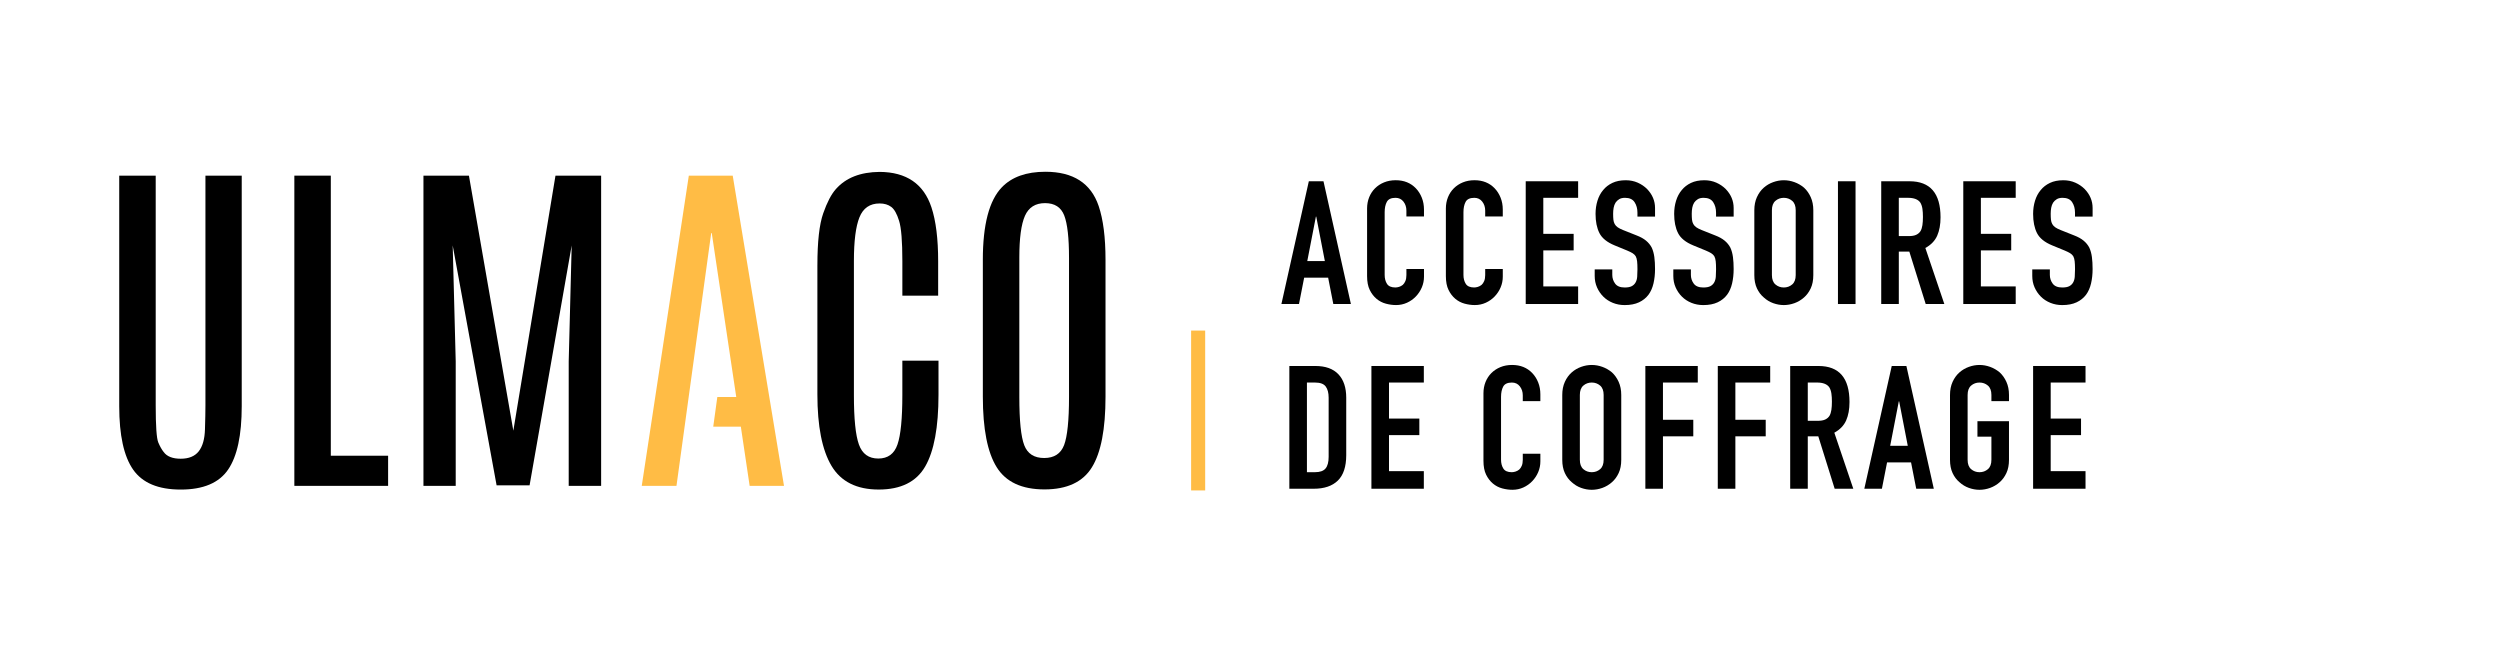 <svg xmlns="http://www.w3.org/2000/svg" id="Calque_1" viewBox="0 0 2675.41 708.66"><defs><style>.cls-1,.cls-2{stroke-width:0px;}.cls-2{fill:#ffbc45;}</style></defs><path class="cls-1" d="M219.85,187.96h38.84v246.72c0,31.08-4.88,53.71-14.62,67.91-9.75,14.24-26.63,21.33-50.66,21.33s-40.97-7.09-50.93-21.33c-9.91-14.19-14.89-36.82-14.89-67.91v-246.72h39.04v245.78c0,22.17.92,35.39,2.75,39.75,1.82,4.31,3.75,7.73,5.76,10.21,3.51,4.85,9.59,7.21,18.27,7.21s15.11-2.66,19.25-7.91c4.16-5.28,6.39-13.14,6.69-23.59.32-10.41.5-18.94.5-25.5v-245.95Z"></path><polygon class="cls-1" points="315 187.96 354.02 187.96 354.02 487.7 415.34 487.7 415.34 519.95 315 519.95 315 187.96"></polygon><polygon class="cls-1" points="594.45 187.96 643.31 187.96 643.31 519.95 608.61 519.95 608.61 386.77 611.8 262.65 566.74 519.39 531.44 519.39 484.46 262.65 487.69 386.77 487.69 519.95 453.16 519.95 453.16 187.96 501.83 187.96 549.35 460.91 594.45 187.96"></polygon><path class="cls-1" d="M874.75,283.79c0-25.15,2.07-43.67,6.23-55.49,4.13-11.81,8.67-20.49,13.59-26,10.7-12.09,26.28-18.17,46.77-18.34,28.68.17,47.17,12.82,55.46,37.94,4.8,14.47,7.18,33.74,7.18,57.74v36.77h-38.31v-36.97c0-21.27-1.15-35.62-3.5-43.09-2.32-7.53-5.11-12.47-8.39-14.92-3.25-2.45-7.41-3.7-12.44-3.7-10.44,0-17.62,4.96-21.59,14.84-3.96,9.84-5.93,25.43-5.93,46.67v143.75c0,25.15,1.77,42.72,5.36,52.73,3.58,10.02,10.49,14.99,20.75,14.99s17.11-5.02,20.55-15.11c3.45-10.01,5.18-27.67,5.18-52.78v-36.81h38.69v36.4c0,34.84-4.76,60.46-14.26,76.86-9.48,16.4-26.05,24.63-49.7,24.63s-40.5-8.49-50.56-25.38c-10.06-16.92-15.09-42.42-15.09-76.48v-138.27.02Z"></path><path class="cls-1" d="M1144.02,275.84c0-21.23-1.69-36.29-5.09-45.17-3.4-8.85-10.23-13.29-20.55-13.29s-17.49,4.51-21.52,13.59c-4.01,9.04-6.01,23.97-6.01,44.69v149.2c0,25.28,1.75,42.5,5.28,51.63,3.53,9.11,10.61,13.65,21.32,13.65s17.77-4.63,21.32-13.85c3.49-9.28,5.26-26.37,5.26-51.43v-149.01h0ZM1051.79,278.12c0-37.74,6.78-63.62,20.37-77.71,10.69-11.09,26.23-16.6,46.58-16.6,29.66,0,48.7,12.19,56.99,36.59,4.9,14.47,7.35,33.71,7.35,57.72v146.37c0,34.6-4.81,59.81-14.54,75.54-9.65,15.79-26.61,23.72-50.81,23.72s-41.25-7.93-51.11-23.78c-9.89-15.87-14.82-41-14.82-75.48v-146.37h0Z"></path><polygon class="cls-2" points="784.13 187.96 737.15 187.96 686.78 519.95 723.94 519.95 761.1 249.44 761.7 249.44 787.91 424.86 767.65 424.86 763.29 456.57 792.81 456.57 802.25 519.95 839.01 519.95 784.13 187.96"></polygon><rect class="cls-2" x="1274.69" y="353.77" width="15.05" height="171.08"></rect><path class="cls-1" d="M1371.32,325.35l29.34-131.37h15.68l29.34,131.37h-18.82l-5.54-28.23h-25.65l-5.54,28.23h-18.82ZM1417.82,279.41l-9.22-47.6h-.37l-9.23,47.6h18.82Z"></path><path class="cls-1" d="M1523.91,287.9v8.12c0,4.06-.77,7.91-2.31,11.53-1.54,3.63-3.66,6.86-6.37,9.69-2.71,2.83-5.88,5.07-9.5,6.73-3.63,1.66-7.54,2.49-11.72,2.49-3.57,0-7.2-.49-10.89-1.48s-7.01-2.7-9.96-5.17c-2.95-2.46-5.38-5.63-7.29-9.5-1.91-3.88-2.86-8.83-2.86-14.85v-72.33c0-4.3.74-8.3,2.21-11.99,1.48-3.69,3.57-6.89,6.27-9.59s5.93-4.83,9.69-6.37c3.75-1.54,7.9-2.31,12.45-2.31,8.86,0,16.05,2.89,21.59,8.67,2.7,2.83,4.83,6.18,6.37,10.06,1.54,3.87,2.31,8.09,2.31,12.64v7.38h-18.82v-6.27c0-3.69-1.05-6.89-3.14-9.59-2.09-2.7-4.92-4.06-8.49-4.06-4.68,0-7.78,1.45-9.32,4.34-1.54,2.89-2.31,6.55-2.31,10.98v67.16c0,3.81.83,7.01,2.49,9.59,1.66,2.58,4.64,3.87,8.95,3.87,1.23,0,2.55-.21,3.97-.65,1.41-.43,2.74-1.14,3.97-2.12,1.11-.98,2.03-2.33,2.77-4.06.74-1.72,1.11-3.88,1.11-6.46v-6.46h18.82Z"></path><path class="cls-1" d="M1608.23,287.9v8.12c0,4.06-.77,7.91-2.31,11.53-1.54,3.63-3.66,6.86-6.37,9.69-2.71,2.83-5.88,5.07-9.5,6.73-3.63,1.66-7.54,2.49-11.72,2.49-3.57,0-7.2-.49-10.89-1.48s-7.01-2.7-9.96-5.17c-2.95-2.46-5.38-5.63-7.29-9.5-1.91-3.88-2.86-8.83-2.86-14.85v-72.33c0-4.3.74-8.3,2.21-11.99,1.48-3.69,3.57-6.89,6.27-9.59s5.93-4.83,9.69-6.37c3.75-1.54,7.9-2.31,12.45-2.31,8.86,0,16.05,2.89,21.59,8.67,2.7,2.83,4.83,6.18,6.37,10.06,1.54,3.87,2.31,8.09,2.31,12.64v7.38h-18.82v-6.27c0-3.69-1.05-6.89-3.14-9.59-2.09-2.7-4.92-4.06-8.49-4.06-4.68,0-7.78,1.45-9.32,4.34-1.54,2.89-2.31,6.55-2.31,10.98v67.16c0,3.81.83,7.01,2.49,9.59,1.66,2.58,4.64,3.87,8.95,3.87,1.23,0,2.55-.21,3.97-.65,1.41-.43,2.74-1.14,3.97-2.12,1.11-.98,2.03-2.33,2.77-4.06.74-1.72,1.11-3.88,1.11-6.46v-6.46h18.82Z"></path><path class="cls-1" d="M1632.77,325.35v-131.37h56.09v17.71h-37.27v38.56h32.47v17.71h-32.47v38.56h37.27v18.82h-56.09Z"></path><path class="cls-1" d="M1771.15,231.81h-18.82v-4.24c0-4.3-1.01-8.03-3.04-11.16-2.03-3.14-5.44-4.71-10.24-4.71-2.58,0-4.68.49-6.27,1.48-1.6.99-2.89,2.21-3.88,3.69-.99,1.6-1.66,3.41-2.03,5.44s-.55,4.15-.55,6.37c0,2.58.09,4.74.28,6.46.18,1.72.65,3.26,1.38,4.61.74,1.36,1.81,2.52,3.23,3.51,1.41.99,3.35,1.97,5.81,2.95l14.39,5.72c4.18,1.6,7.57,3.48,10.15,5.63,2.58,2.15,4.61,4.64,6.09,7.47,1.35,2.95,2.27,6.31,2.77,10.06.49,3.75.74,8.03.74,12.82,0,5.54-.55,10.67-1.66,15.41-1.11,4.74-2.89,8.76-5.35,12.09-2.58,3.44-5.97,6.15-10.15,8.12-4.18,1.97-9.29,2.95-15.31,2.95-4.55,0-8.8-.8-12.73-2.4-3.94-1.6-7.32-3.81-10.15-6.64-2.83-2.83-5.07-6.12-6.73-9.87-1.66-3.75-2.49-7.84-2.49-12.27v-7.01h18.82v5.9c0,3.45,1.01,6.55,3.04,9.32s5.44,4.15,10.24,4.15c3.2,0,5.69-.46,7.47-1.38,1.78-.92,3.17-2.24,4.15-3.97.98-1.72,1.57-3.78,1.75-6.18s.28-5.07.28-8.03c0-3.44-.12-6.27-.37-8.49-.25-2.21-.74-4-1.48-5.35-.86-1.35-2-2.46-3.41-3.32-1.42-.86-3.29-1.78-5.63-2.77l-13.47-5.54c-8.12-3.32-13.56-7.72-16.33-13.19-2.77-5.47-4.15-12.33-4.15-20.57,0-4.92.67-9.59,2.03-14.02,1.35-4.43,3.38-8.24,6.09-11.44,2.58-3.2,5.87-5.75,9.87-7.66,4-1.91,8.76-2.86,14.3-2.86,4.67,0,8.95.86,12.82,2.58,3.88,1.72,7.22,4,10.06,6.83,5.66,5.9,8.49,12.67,8.49,20.3v9.23Z"></path><path class="cls-1" d="M1855.28,231.81h-18.82v-4.24c0-4.3-1.01-8.03-3.04-11.16-2.03-3.14-5.44-4.71-10.24-4.71-2.58,0-4.68.49-6.27,1.48-1.6.99-2.89,2.21-3.88,3.69-.99,1.6-1.66,3.41-2.03,5.44s-.55,4.15-.55,6.37c0,2.58.09,4.74.28,6.46.18,1.72.65,3.26,1.38,4.61.74,1.36,1.81,2.52,3.23,3.51,1.41.99,3.35,1.97,5.81,2.95l14.39,5.72c4.18,1.6,7.57,3.48,10.15,5.63,2.58,2.15,4.61,4.64,6.09,7.47,1.35,2.95,2.27,6.31,2.77,10.06.49,3.75.74,8.03.74,12.82,0,5.54-.55,10.67-1.66,15.41-1.11,4.74-2.89,8.76-5.35,12.09-2.58,3.44-5.97,6.15-10.15,8.12-4.18,1.97-9.29,2.95-15.31,2.95-4.55,0-8.8-.8-12.73-2.4-3.94-1.6-7.32-3.81-10.15-6.64-2.83-2.83-5.07-6.12-6.73-9.87-1.66-3.75-2.49-7.84-2.49-12.27v-7.01h18.82v5.9c0,3.45,1.01,6.55,3.04,9.32s5.44,4.15,10.24,4.15c3.2,0,5.69-.46,7.47-1.38,1.78-.92,3.17-2.24,4.15-3.97.98-1.72,1.57-3.78,1.75-6.18s.28-5.07.28-8.03c0-3.44-.12-6.27-.37-8.49-.25-2.21-.74-4-1.48-5.35-.86-1.35-2-2.46-3.41-3.32-1.42-.86-3.29-1.78-5.63-2.77l-13.47-5.54c-8.12-3.32-13.56-7.72-16.33-13.19-2.77-5.47-4.15-12.33-4.15-20.57,0-4.92.67-9.59,2.03-14.02,1.35-4.43,3.38-8.24,6.09-11.44,2.58-3.2,5.87-5.75,9.87-7.66,4-1.91,8.76-2.86,14.3-2.86,4.67,0,8.95.86,12.82,2.58,3.88,1.72,7.22,4,10.06,6.83,5.66,5.9,8.49,12.67,8.49,20.3v9.23Z"></path><path class="cls-1" d="M1877.42,224.98c0-5.29.92-9.96,2.77-14.02,1.85-4.06,4.3-7.44,7.38-10.15,2.95-2.58,6.3-4.55,10.06-5.9,3.75-1.35,7.53-2.03,11.35-2.03s7.59.68,11.35,2.03c3.75,1.36,7.16,3.32,10.24,5.9,2.95,2.71,5.35,6.09,7.2,10.15,1.84,4.06,2.77,8.74,2.77,14.02v69.38c0,5.54-.92,10.27-2.77,14.21-1.84,3.94-4.24,7.2-7.2,9.78-3.08,2.71-6.49,4.74-10.24,6.09-3.75,1.35-7.54,2.03-11.35,2.03s-7.6-.68-11.35-2.03c-3.75-1.35-7.1-3.38-10.06-6.09-3.08-2.58-5.54-5.84-7.38-9.78-1.84-3.94-2.77-8.67-2.77-14.21v-69.38ZM1896.24,294.36c0,4.55,1.26,7.91,3.78,10.06,2.52,2.15,5.5,3.23,8.95,3.23s6.43-1.08,8.95-3.23c2.52-2.15,3.78-5.5,3.78-10.06v-69.38c0-4.55-1.26-7.9-3.78-10.05-2.52-2.15-5.51-3.23-8.95-3.23s-6.43,1.08-8.95,3.23c-2.52,2.15-3.78,5.51-3.78,10.05v69.38Z"></path><path class="cls-1" d="M1966.91,325.35v-131.37h18.82v131.37h-18.82Z"></path><path class="cls-1" d="M2013.22,325.35v-131.37h30.26c22.14,0,33.21,12.86,33.21,38.56,0,7.75-1.2,14.33-3.6,19.74-2.4,5.41-6.61,9.78-12.64,13.1l20.3,59.96h-19.93l-17.53-56.09h-11.25v56.09h-18.82ZM2032.03,211.7v40.96h10.7c3.32,0,5.96-.46,7.93-1.38,1.97-.92,3.5-2.24,4.61-3.97.98-1.72,1.66-3.84,2.03-6.37.37-2.52.55-5.44.55-8.76s-.18-6.24-.55-8.76c-.37-2.52-1.11-4.71-2.21-6.55-2.34-3.44-6.77-5.17-13.28-5.17h-9.78Z"></path><path class="cls-1" d="M2101.04,325.35v-131.37h56.09v17.71h-37.27v38.56h32.47v17.71h-32.47v38.56h37.27v18.82h-56.09Z"></path><path class="cls-1" d="M2239.42,231.81h-18.82v-4.24c0-4.3-1.01-8.03-3.04-11.16-2.03-3.14-5.44-4.71-10.24-4.71-2.58,0-4.68.49-6.27,1.48-1.6.99-2.89,2.21-3.88,3.69-.99,1.6-1.66,3.41-2.03,5.44s-.55,4.15-.55,6.37c0,2.58.09,4.74.28,6.46.18,1.72.65,3.26,1.38,4.61.74,1.36,1.81,2.52,3.23,3.51,1.41.99,3.35,1.97,5.81,2.95l14.39,5.72c4.18,1.6,7.57,3.48,10.15,5.63,2.58,2.15,4.61,4.64,6.09,7.47,1.35,2.95,2.27,6.31,2.77,10.06.49,3.75.74,8.03.74,12.82,0,5.54-.55,10.67-1.66,15.41-1.11,4.74-2.89,8.76-5.35,12.09-2.58,3.44-5.97,6.15-10.15,8.12-4.18,1.97-9.29,2.95-15.31,2.95-4.55,0-8.8-.8-12.73-2.4-3.94-1.6-7.32-3.81-10.15-6.64-2.83-2.83-5.07-6.12-6.73-9.87-1.66-3.75-2.49-7.84-2.49-12.27v-7.01h18.82v5.9c0,3.45,1.01,6.55,3.04,9.32s5.44,4.15,10.24,4.15c3.2,0,5.69-.46,7.47-1.38,1.78-.92,3.17-2.24,4.15-3.97.98-1.72,1.57-3.78,1.75-6.18s.28-5.07.28-8.03c0-3.44-.12-6.27-.37-8.49-.25-2.21-.74-4-1.48-5.35-.86-1.35-2-2.46-3.41-3.32-1.42-.86-3.29-1.78-5.63-2.77l-13.47-5.54c-8.12-3.32-13.56-7.72-16.33-13.19-2.77-5.47-4.15-12.33-4.15-20.57,0-4.92.67-9.59,2.03-14.02,1.35-4.43,3.38-8.24,6.09-11.44,2.58-3.2,5.87-5.75,9.87-7.66,4-1.91,8.76-2.86,14.3-2.86,4.67,0,8.95.86,12.82,2.58,3.88,1.72,7.22,4,10.06,6.83,5.66,5.9,8.49,12.67,8.49,20.3v9.23Z"></path><path class="cls-1" d="M1379.81,523.04v-131.37h27.86c10.82,0,19.03,2.95,24.63,8.86,5.6,5.9,8.39,14.27,8.39,25.09v61.44c0,12.3-2.98,21.37-8.95,27.21-5.97,5.84-14.55,8.76-25.74,8.76h-26.2ZM1398.63,409.38v95.94h8.67c5.29,0,9.04-1.32,11.25-3.97,2.21-2.64,3.32-6.79,3.32-12.45v-63.29c0-5.17-1.05-9.16-3.14-11.99-2.09-2.83-5.9-4.24-11.44-4.24h-8.67Z"></path><path class="cls-1" d="M1467.64,523.04v-131.37h56.09v17.71h-37.27v38.56h32.47v17.71h-32.47v38.56h37.27v18.82h-56.09Z"></path><path class="cls-1" d="M1648.45,485.59v8.12c0,4.06-.77,7.91-2.31,11.53-1.54,3.63-3.66,6.86-6.37,9.69-2.71,2.83-5.88,5.07-9.5,6.73-3.63,1.66-7.54,2.49-11.72,2.49-3.57,0-7.2-.49-10.89-1.48s-7.01-2.7-9.96-5.17c-2.95-2.46-5.38-5.63-7.29-9.5-1.91-3.88-2.86-8.83-2.86-14.85v-72.33c0-4.3.74-8.3,2.21-11.99,1.48-3.69,3.57-6.89,6.27-9.59s5.93-4.83,9.69-6.37c3.75-1.54,7.9-2.31,12.45-2.31,8.86,0,16.05,2.89,21.59,8.67,2.7,2.83,4.83,6.18,6.37,10.06,1.54,3.87,2.31,8.09,2.31,12.64v7.38h-18.82v-6.27c0-3.69-1.05-6.89-3.14-9.59-2.09-2.7-4.92-4.06-8.49-4.06-4.68,0-7.78,1.45-9.32,4.34-1.54,2.89-2.31,6.55-2.31,10.98v67.16c0,3.81.83,7.01,2.49,9.59,1.66,2.58,4.64,3.87,8.95,3.87,1.23,0,2.55-.21,3.97-.65,1.41-.43,2.74-1.14,3.97-2.12,1.11-.98,2.03-2.33,2.77-4.06.74-1.72,1.11-3.88,1.11-6.46v-6.46h18.82Z"></path><path class="cls-1" d="M1671.88,422.67c0-5.29.92-9.96,2.77-14.02,1.85-4.06,4.3-7.44,7.38-10.15,2.95-2.58,6.3-4.55,10.06-5.9,3.75-1.35,7.53-2.03,11.35-2.03s7.59.68,11.35,2.03c3.75,1.36,7.16,3.32,10.24,5.9,2.95,2.71,5.35,6.09,7.2,10.15,1.84,4.06,2.77,8.74,2.77,14.02v69.38c0,5.54-.92,10.27-2.77,14.21-1.84,3.94-4.24,7.2-7.2,9.78-3.08,2.71-6.49,4.74-10.24,6.09-3.75,1.35-7.54,2.03-11.35,2.03s-7.6-.68-11.35-2.03c-3.75-1.35-7.1-3.38-10.06-6.09-3.08-2.58-5.54-5.84-7.38-9.78-1.84-3.94-2.77-8.67-2.77-14.21v-69.38ZM1690.7,492.04c0,4.55,1.26,7.91,3.78,10.06,2.52,2.15,5.5,3.23,8.95,3.23s6.43-1.08,8.95-3.23c2.52-2.15,3.78-5.5,3.78-10.06v-69.38c0-4.55-1.26-7.9-3.78-10.05-2.52-2.15-5.51-3.23-8.95-3.23s-6.43,1.08-8.95,3.23c-2.52,2.15-3.78,5.51-3.78,10.05v69.38Z"></path><path class="cls-1" d="M1760.81,523.04v-131.37h56.09v17.71h-37.27v39.85h32.47v17.71h-32.47v56.09h-18.82Z"></path><path class="cls-1" d="M1838.31,523.04v-131.37h56.09v17.71h-37.27v39.85h32.47v17.71h-32.47v56.09h-18.82Z"></path><path class="cls-1" d="M1915.8,523.04v-131.37h30.26c22.14,0,33.21,12.86,33.21,38.56,0,7.75-1.2,14.33-3.6,19.74-2.4,5.41-6.61,9.78-12.64,13.1l20.3,59.96h-19.93l-17.53-56.09h-11.25v56.09h-18.82ZM1934.62,409.38v40.96h10.7c3.32,0,5.96-.46,7.93-1.38,1.97-.92,3.5-2.24,4.61-3.97.98-1.72,1.66-3.84,2.03-6.37.37-2.52.55-5.44.55-8.76s-.18-6.24-.55-8.76c-.37-2.52-1.11-4.71-2.21-6.55-2.34-3.44-6.77-5.17-13.28-5.17h-9.78Z"></path><path class="cls-1" d="M1995.13,523.04l29.34-131.37h15.68l29.34,131.37h-18.82l-5.54-28.23h-25.65l-5.54,28.23h-18.82ZM2041.63,477.1l-9.22-47.6h-.37l-9.23,47.6h18.82Z"></path><path class="cls-1" d="M2086.83,422.67c0-5.29.92-9.96,2.77-14.02,1.85-4.06,4.3-7.44,7.38-10.15,2.95-2.58,6.3-4.55,10.06-5.9,3.75-1.35,7.53-2.03,11.35-2.03s7.59.68,11.35,2.03c3.75,1.36,7.16,3.32,10.24,5.9,2.95,2.71,5.35,6.09,7.2,10.15,1.84,4.06,2.77,8.74,2.77,14.02v6.64h-18.82v-6.64c0-4.55-1.26-7.9-3.78-10.05-2.52-2.15-5.51-3.23-8.95-3.23s-6.43,1.08-8.95,3.23c-2.52,2.15-3.78,5.51-3.78,10.05v69.38c0,4.55,1.26,7.91,3.78,10.06,2.52,2.15,5.5,3.23,8.95,3.23s6.43-1.08,8.95-3.23c2.52-2.15,3.78-5.5,3.78-10.06v-24.72h-14.95v-16.61h33.76v41.33c0,5.54-.92,10.27-2.77,14.21-1.84,3.94-4.24,7.2-7.2,9.78-3.08,2.71-6.49,4.74-10.24,6.09-3.75,1.35-7.54,2.03-11.35,2.03s-7.6-.68-11.35-2.03c-3.75-1.35-7.1-3.38-10.06-6.09-3.08-2.58-5.54-5.84-7.38-9.78-1.84-3.94-2.77-8.67-2.77-14.21v-69.38Z"></path><path class="cls-1" d="M2175.76,523.04v-131.37h56.09v17.71h-37.27v38.56h32.47v17.71h-32.47v38.56h37.27v18.82h-56.09Z"></path></svg>